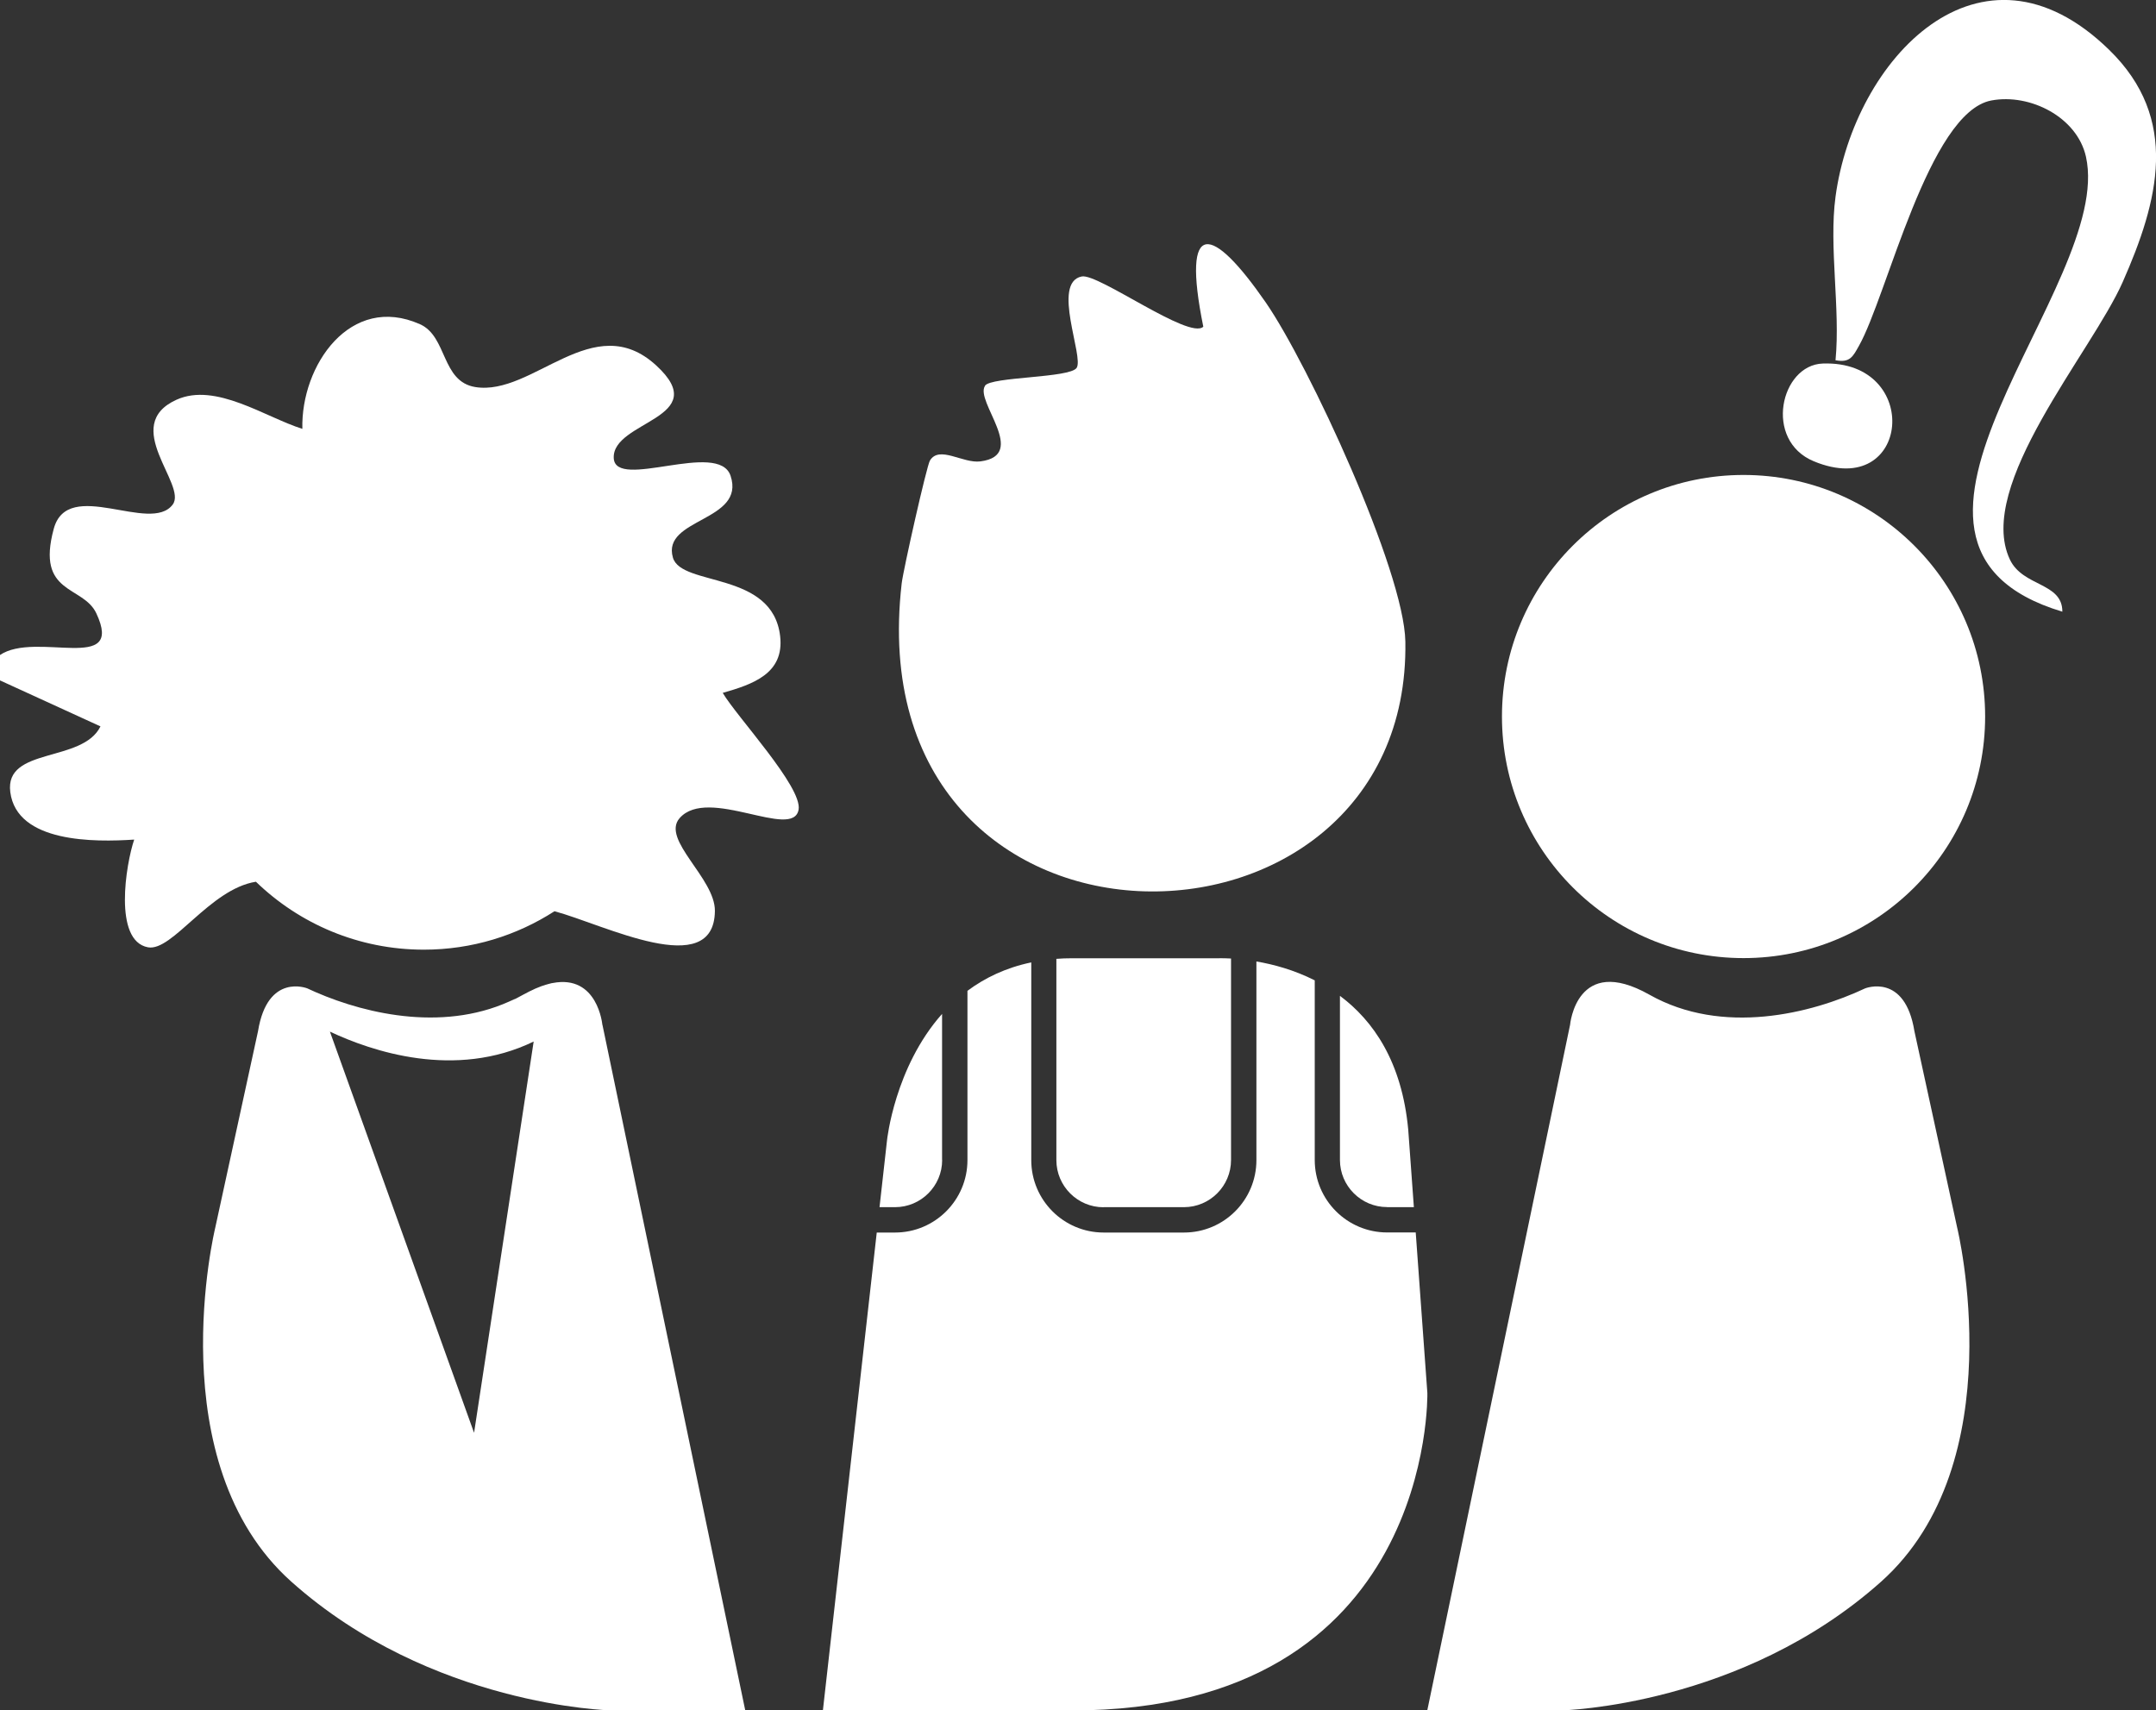 <?xml version="1.0" encoding="UTF-8"?> <svg xmlns="http://www.w3.org/2000/svg" id="Calque_2" viewBox="0 0 255.77 202.92"><rect x="0" y="0" width="255.77" height="202.92" fill="#333333" stroke="none"/><defs><style>.cls-1{fill:#FFFFFF;}</style></defs><g id="Calque_1-2"><path class="cls-1" d="M217.75,23.34c2.21-16.33,17.19-32.31,32.45-17.44,8.45,8.22,5.86,17.96,1.62,27.56-3.69,8.35-17.5,24.15-13.39,32.91,1.53,3.27,6.24,2.7,6.23,6.2-26.89-8.08,6.22-38.64,2.8-53.98-1.05-4.69-6.62-7.53-11.22-6.67-7.43,1.39-12.37,23.2-15.71,29.11-.73,1.3-1.07,2.03-2.78,1.71.59-6.1-.8-13.48,0-19.39Z"></path><path class="cls-1" d="M216.24,43.13c11.85-.42,10.43,16.35-1.06,11.6-5.99-2.48-3.95-11.43,1.06-11.6Z"></path><path class="cls-1" d="M130.92,143.22h9.53c3.08,0,5.59-2.51,5.59-5.59v-23.91c-.98-.05-1.57-.03-1.57-.03h-17.32c-.63,0-1.24.02-1.83.07v23.88c0,3.08,2.51,5.59,5.59,5.59Z"></path><path class="cls-1" d="M164.56,143.22h3.17l-.67-9.21c-.75-8.05-4.15-12.92-8.1-15.86v19.47c0,3.08,2.51,5.59,5.59,5.59Z"></path><path class="cls-1" d="M111.76,137.63v-17.34c-5.64,6.35-6.53,14.99-6.53,14.99l-.89,7.94h1.84c3.08,0,5.59-2.51,5.59-5.59Z"></path><path class="cls-1" d="M167.95,146.22h-3.39c-4.74,0-8.59-3.85-8.59-8.59v-21.32c-2.45-1.24-4.91-1.9-6.92-2.24v23.57c0,4.74-3.85,8.59-8.59,8.59h-9.53c-4.74,0-8.59-3.85-8.59-8.59v-23.46c-3.02.63-5.51,1.84-7.57,3.37v20.09c0,4.73-3.85,8.59-8.59,8.59h-2.17l-6.39,56.7h29.55c43.01,0,42.16-37.66,42.16-37.66l-1.38-19.04Z"></path><path class="cls-1" d="M185.32,202.92h-16l16.94-81.33s.75-8.47,9.41-3.58,19.2,2.26,25.6-.75c0,0,4.71-1.88,5.84,5.08l5.08,23.34s6.78,27.86-9.04,41.98c-16.56,14.78-37.84,15.26-37.84,15.26h0"></path><circle class="cls-1" cx="206.84" cy="85.01" r="28.66"></circle><path class="cls-1" d="M85.76,82.2c3.49-1.01,7.3-2.25,6.79-6.72-.89-7.78-11.71-5.85-12.72-9.32-1.37-4.71,8.65-4.26,6.84-9.71-1.42-4.27-13.65,1.78-13.86-2.09-.23-4.45,11.91-4.7,5.03-11.01-7.44-6.83-14.61,3.68-21.46,2.57-4.04-.66-3.3-6-6.55-7.45-8.26-3.69-14.15,4.88-13.96,12.41-4.38-1.37-10.28-5.55-14.92-3.46-6.75,3.05,1.3,10.09-.46,12.44-2.64,3.54-12.44-3.27-14.11,2.87-2.14,7.86,3.48,6.68,5.05,10.04,3.4,7.26-7.17,2.03-11.46,4.96v2.98l11.95,5.47c-2.13,4.36-11.39,2.41-10.7,7.79.78,6.05,10.03,5.95,14.7,5.64-.98,2.89-2.5,12.02,1.64,12.78,2.89.53,7.33-6.92,12.8-7.78,5.16,4.99,12.18,8.06,19.92,8.06,5.71,0,11.03-1.68,15.5-4.56,5.85,1.56,18.94,8.31,19.03-.03.04-3.89-6.41-8.46-4.19-11.01,3.36-3.86,13.48,2.66,14.12-1.02.46-2.69-7.37-11.05-9.01-13.86Z"></path><path class="cls-1" d="M116.85,45.76c.74-1.08,10.04-.9,10.87-2.11.9-1.31-3.01-10.13.61-10.85,1.97-.39,12.77,7.56,14.42,5.96-2.64-13.03,1.05-12.07,7.4-2.89,5.1,7.38,16.42,31.84,16.57,40.24.69,40.37-65.27,40.89-59.75-6.9.18-1.56,2.96-13.93,3.35-14.57,1.11-1.83,3.9.37,5.99.1,5.75-.74-.71-7.14.55-8.97Z"></path><path class="cls-1" d="M71.46,121.59s-.54-6.01-5.91-4.96h0c-.08,0-.16.03-.24.05-.05.01-.11.03-.16.04-.27.07-.54.15-.83.25h0s-.1.03-.14.05c-.22.08-.44.17-.67.27-.06.02-.11.04-.17.07.04-.02.07-.03.11-.04-.44.2-.9.42-1.4.7-.53.3-1.06.57-1.6.81.24-.11.48-.25.72-.37-8.04,4.03-17.47,1.96-23.7-.74h0c-.35-.15-.69-.3-1.02-.46,0,0-4.71-1.88-5.84,5.08l-5.08,23.34s-6.78,27.86,9.04,41.98c16.56,14.78,37.84,15.26,37.84,15.26h16l-16.94-81.33ZM39.15,122.4c4.91,2.31,14.82,5.7,24.16,1.17l-7.07,46.42-17.1-47.59Z"></path></g></svg> 
